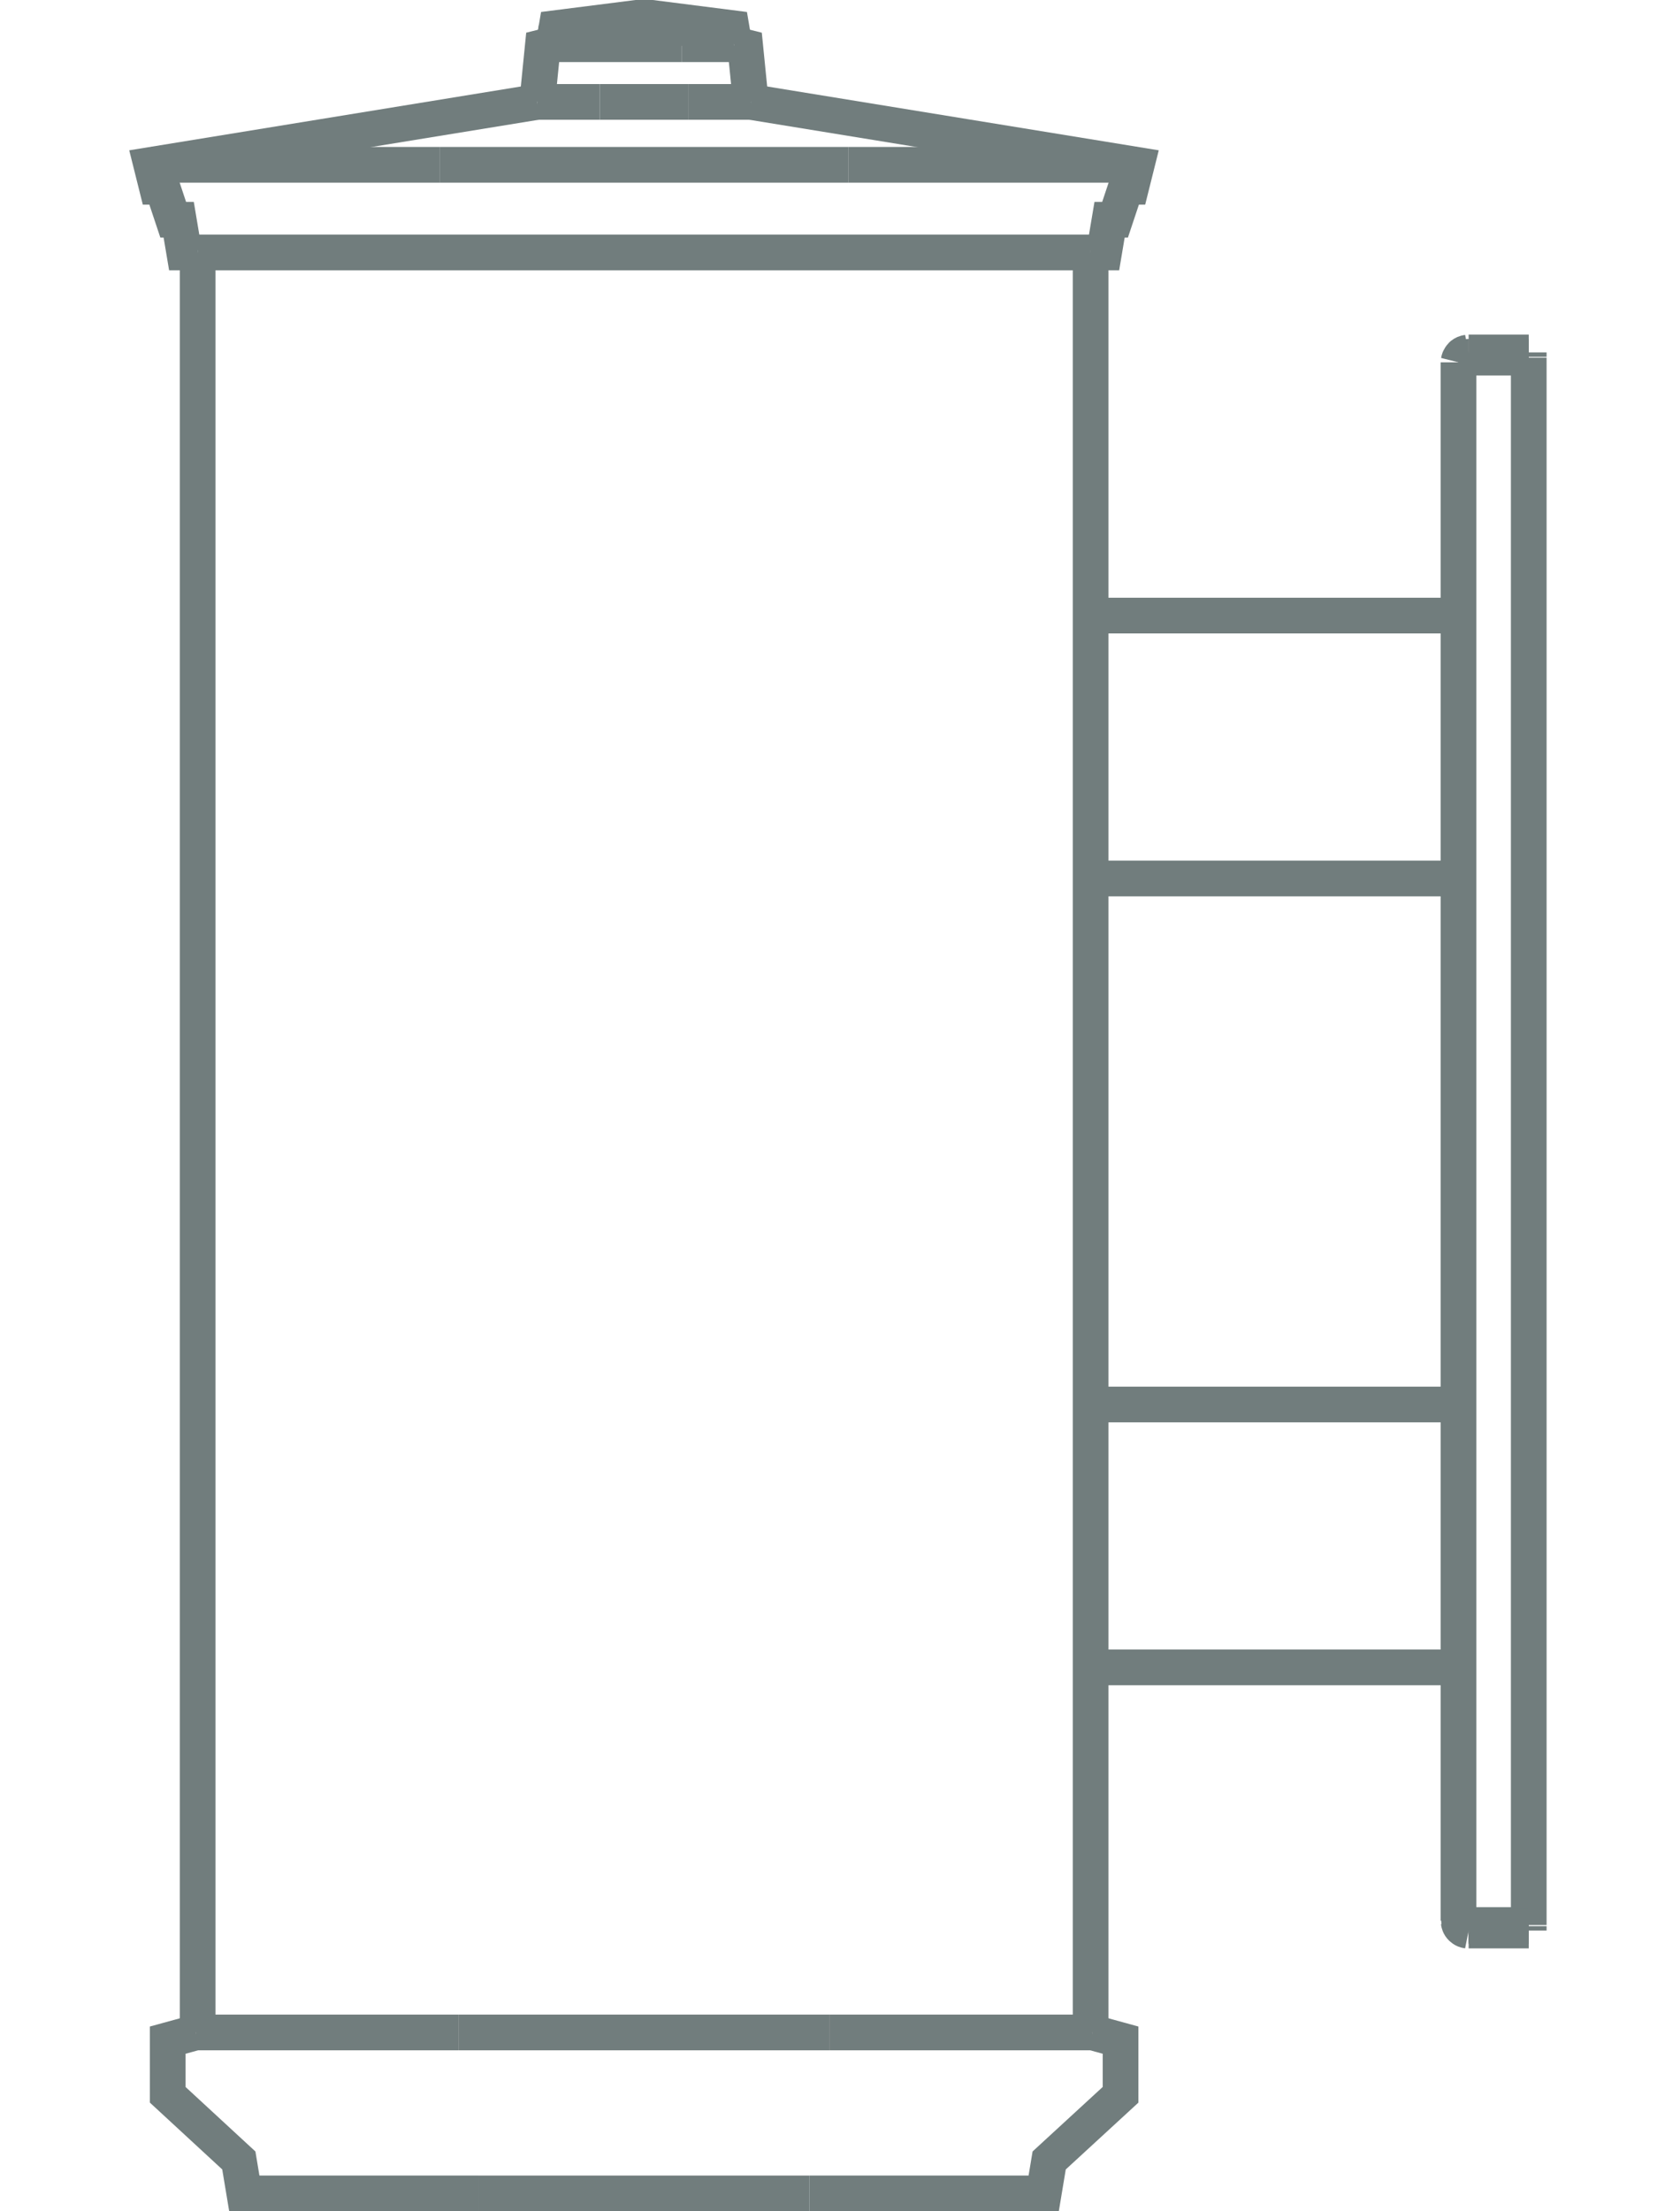<?xml version="1.0" encoding="utf-8"?>
<!-- Generator: Adobe Illustrator 28.3.0, SVG Export Plug-In . SVG Version: 6.00 Build 0)  -->
<svg version="1.1" xmlns="http://www.w3.org/2000/svg" xmlns:xlink="http://www.w3.org/1999/xlink" x="0px" y="0px"
	 viewBox="0 0 612 805" style="enable-background:new 0 0 612 805;" xml:space="preserve">
<style type="text/css">
	.st0{fill:none;stroke:#717D7D;stroke-width:13;stroke-miterlimit:10;}
</style>
<g id="_x30_">
	<g id="LINE">
		<line class="st0" x1="309" y1="60" x2="414.1" y2="60"/>
	</g>
	<g id="LINE_00000142874209581795190310000010487455961862885780_">
		<line class="st0" x1="250.7" y1="37.1" x2="273.5" y2="37.1"/>
	</g>
	<g id="LINE_00000016787755538331520680000013969832762775132038_">
		<line class="st0" x1="160.3" y1="60" x2="309" y2="60"/>
	</g>
	<g id="LINE_00000161618145104556938100000010267803594666863020_">
		<line class="st0" x1="218.5" y1="37.1" x2="250.7" y2="37.1"/>
	</g>
	<g id="LINE_00000116236010936434167910000004942283872210220439_">
		<line class="st0" x1="55.1" y1="60" x2="160.3" y2="60"/>
	</g>
	<g id="LINE_00000170966979846421323250000012906182210852593792_">
		<line class="st0" x1="195.7" y1="37.1" x2="218.5" y2="37.1"/>
	</g>
	<g id="LINE_00000094619874688619354440000012259841405024879238_">
		<polyline class="st0" points="397.3,91.9 402.2,91.9 404.2,80 406.2,80 410.2,68 412.1,68 414.1,60 273.5,37.1 		"/>
	</g>
	<g id="LINE_00000183969973333088469410000009023924982486836368_">
		<polyline class="st0" points="72,91.9 67.1,91.9 65.1,80 63.1,80 59.1,68 57.1,68 55.1,60 195.7,37.1 		"/>
	</g>
	<g id="LINE_00000084489150118624727110000014165049318671520137_">
		<line class="st0" x1="248.3" y1="16.1" x2="267.5" y2="16.1"/>
	</g>
	<g id="LINE_00000055696842126143425880000006131081853210266773_">
		<polyline class="st0" points="273.5,37.1 271.5,17.1 267.5,16.1 		"/>
	</g>
	<g id="LINE_00000102533346627082738000000009102582780678138284_">
		<line class="st0" x1="201.7" y1="16.1" x2="248.3" y2="16.1"/>
	</g>
	<g id="LINE_00000058580199763662784830000012645103234311441026_">
		<line class="st0" x1="247.9" y1="10.2" x2="266.5" y2="10.2"/>
	</g>
	<g id="LINE_00000030460598626722859110000010629284091046182038_">
		<line class="st0" x1="221.4" y1="10.2" x2="247.9" y2="10.2"/>
	</g>
	<g id="LINE_00000023268923987480878660000000816189771581107126_">
		<polyline class="st0" points="195.7,37.1 197.7,17.1 201.7,16.1 202.7,10.2 201.7,16.1 		"/>
	</g>
	<g id="LINE_00000149368377528770241130000001798833751345018002_">
		<line class="st0" x1="302.3" y1="739.9" x2="398" y2="739.9"/>
	</g>
	<g id="LINE_00000044875718232741540230000003772939444174927266_">
		<line class="st0" x1="167" y1="739.9" x2="302.3" y2="739.9"/>
	</g>
	<g id="LINE_00000057860305836105081780000018290537549878680226_">
		<line class="st0" x1="71.3" y1="739.9" x2="167" y2="739.9"/>
	</g>
	<g id="LINE_00000025405021237793607190000005669725972801876630_">
		<polyline class="st0" points="294.9,798.5 380.2,798.5 382.2,786.5 408.2,762.6 408.2,742.7 398,739.9 		"/>
	</g>
	<g id="LINE_00000052105033799846476350000014933081841727715736_">
		<line class="st0" x1="294.9" y1="798.5" x2="174.3" y2="798.5"/>
	</g>
	<g id="LINE_00000129894473403545738620000011594816540853079729_">
		<polyline class="st0" points="174.3,798.5 89,798.5 87,786.5 61.1,762.6 61.1,742.7 71.3,739.9 		"/>
	</g>
	<g id="LINE_00000097490694552746789930000010834001619019971763_">
		<line class="st0" x1="397.3" y1="739.9" x2="397.3" y2="91.9"/>
	</g>
	<g id="LINE_00000097463055056560488510000016262469343621431722_">
		<line class="st0" x1="72" y1="739.9" x2="72" y2="91.9"/>
	</g>
	<g id="LINE_00000177485375969792667620000008585706828580859026_">
		<line class="st0" x1="397.3" y1="607" x2="531.3" y2="607"/>
	</g>
	<g id="LINE_00000141426259164055494570000009668563301816846493_">
		<line class="st0" x1="397.3" y1="511.3" x2="531.3" y2="511.3"/>
	</g>
	<g id="LINE_00000181076842086963068890000018146230803298626989_">
		<line class="st0" x1="397.3" y1="319.8" x2="531.3" y2="319.8"/>
	</g>
	<g id="LINE_00000002370302738808219870000001298953965600047505_">
		<line class="st0" x1="397.3" y1="224.1" x2="531.3" y2="224.1"/>
	</g>
	<g id="LINE_00000061460556295466640330000014184649124774884540_">
		<line class="st0" x1="535" y1="128.3" x2="535" y2="129.9"/>
	</g>
	<g id="SPLINE">
		<path class="st0" d="M535,129.9c-0.4,0-0.7,0.1-1,0.3c-0.2,0.1-0.4,0.3-0.6,0.5"/>
	</g>
	<g id="SPLINE_00000139277729243602398750000009876115111536104892_">
		<path class="st0" d="M535,128.3c-0.5,0.1-0.9,0.1-1.4,0.3c-0.4,0.2-0.9,0.4-1.2,0.8c-0.3,0.3-0.6,0.8-0.8,1.2
			c-0.2,0.4-0.2,0.9-0.3,1.3"/>
	</g>
	<g id="LINE_00000010997969560757493420000011690504179605842835_">
		<line class="st0" x1="556.9" y1="128.3" x2="556.9" y2="129.9"/>
	</g>
	<g id="LINE_00000168097996941373306670000008376254585991806106_">
		<line class="st0" x1="535" y1="128.3" x2="556.9" y2="128.3"/>
	</g>
	<g id="LINE_00000159452564079418435530000010832090537007812010_">
		<line class="st0" x1="535" y1="129.9" x2="556.9" y2="129.9"/>
	</g>
	<g id="LINE_00000071557057446846964690000016408443395495754154_">
		<line class="st0" x1="556.9" y1="130.2" x2="556.9" y2="700.8"/>
	</g>
	<g id="LINE_00000136380804410903955480000003905932993665542027_">
		<line class="st0" x1="535" y1="700.8" x2="556.9" y2="700.8"/>
	</g>
	<g id="LINE_00000129196591270794908330000013215811347348266390_">
		<line class="st0" x1="535" y1="130.2" x2="556.9" y2="130.2"/>
	</g>
	<g id="SPLINE_00000054985375192838709730000014068474386051377330_">
		<path class="st0" d="M531.3,131.9c0.1-0.1,0.1-0.3,0.3-0.4s0.4-0.3,0.8-0.4s0.7-0.3,1.2-0.4s0.9-0.3,1.4-0.4"/>
	</g>
	<g id="SPLINE_00000043443242129547101490000006402644850595445632_">
		<path class="st0" d="M535,700.8c-0.4-0.1-0.8-0.3-1.2-0.4c-0.4-0.1-0.8-0.3-1.1-0.4s-0.6-0.3-0.8-0.4c-0.2-0.1-0.4-0.3-0.4-0.4
			c0-0.1,0-0.1,0-0.2"/>
	</g>
	<g id="LINE_00000034795268684705625280000008897491054165257899_">
		<line class="st0" x1="531.3" y1="699.2" x2="531.3" y2="131.9"/>
	</g>
	<g id="LINE_00000085209574355140189440000003869366838692930450_">
		<line class="st0" x1="556.9" y1="702.8" x2="556.9" y2="701.2"/>
	</g>
	<g id="LINE_00000083804856026262881140000002899124761353142428_">
		<line class="st0" x1="535" y1="702.8" x2="535" y2="701.2"/>
	</g>
	<g id="LINE_00000134241463328683818120000008804874995257063049_">
		<line class="st0" x1="535" y1="701.2" x2="556.9" y2="701.2"/>
	</g>
	<g id="LINE_00000075857137281720146530000002125826101163915194_">
		<line class="st0" x1="535" y1="702.8" x2="556.9" y2="702.8"/>
	</g>
	<g id="SPLINE_00000075120874369427566670000016917520189114592438_">
		<path class="st0" d="M533.4,700.4c0,0.1,0.1,0.2,0.1,0.2c0.2,0.2,0.4,0.3,0.7,0.4c0.2,0.1,0.5,0.1,0.8,0.2"/>
	</g>
	<g id="SPLINE_00000066515347316944142240000017013160758946866304_">
		<path class="st0" d="M531.3,699.2c0.1,0.5,0.1,0.9,0.3,1.4s0.4,0.8,0.8,1.2c0.3,0.3,0.7,0.6,1.2,0.8s0.9,0.2,1.4,0.3"/>
	</g>
</g>
<g id="OBJECT">
	<g id="LWPOLYLINE">
		<polyline class="st0" points="267.5,16.1 266.5,10.2 237.4,6.5 231.9,6.5 202.7,10.2 201.7,16.1 		"/>
	</g>
	<g id="LWPOLYLINE_00000010274051481006044920000005991494360555144120_">
		<line class="st0" x1="72" y1="91.9" x2="397.3" y2="91.9"/>
	</g>
</g>
</svg>
